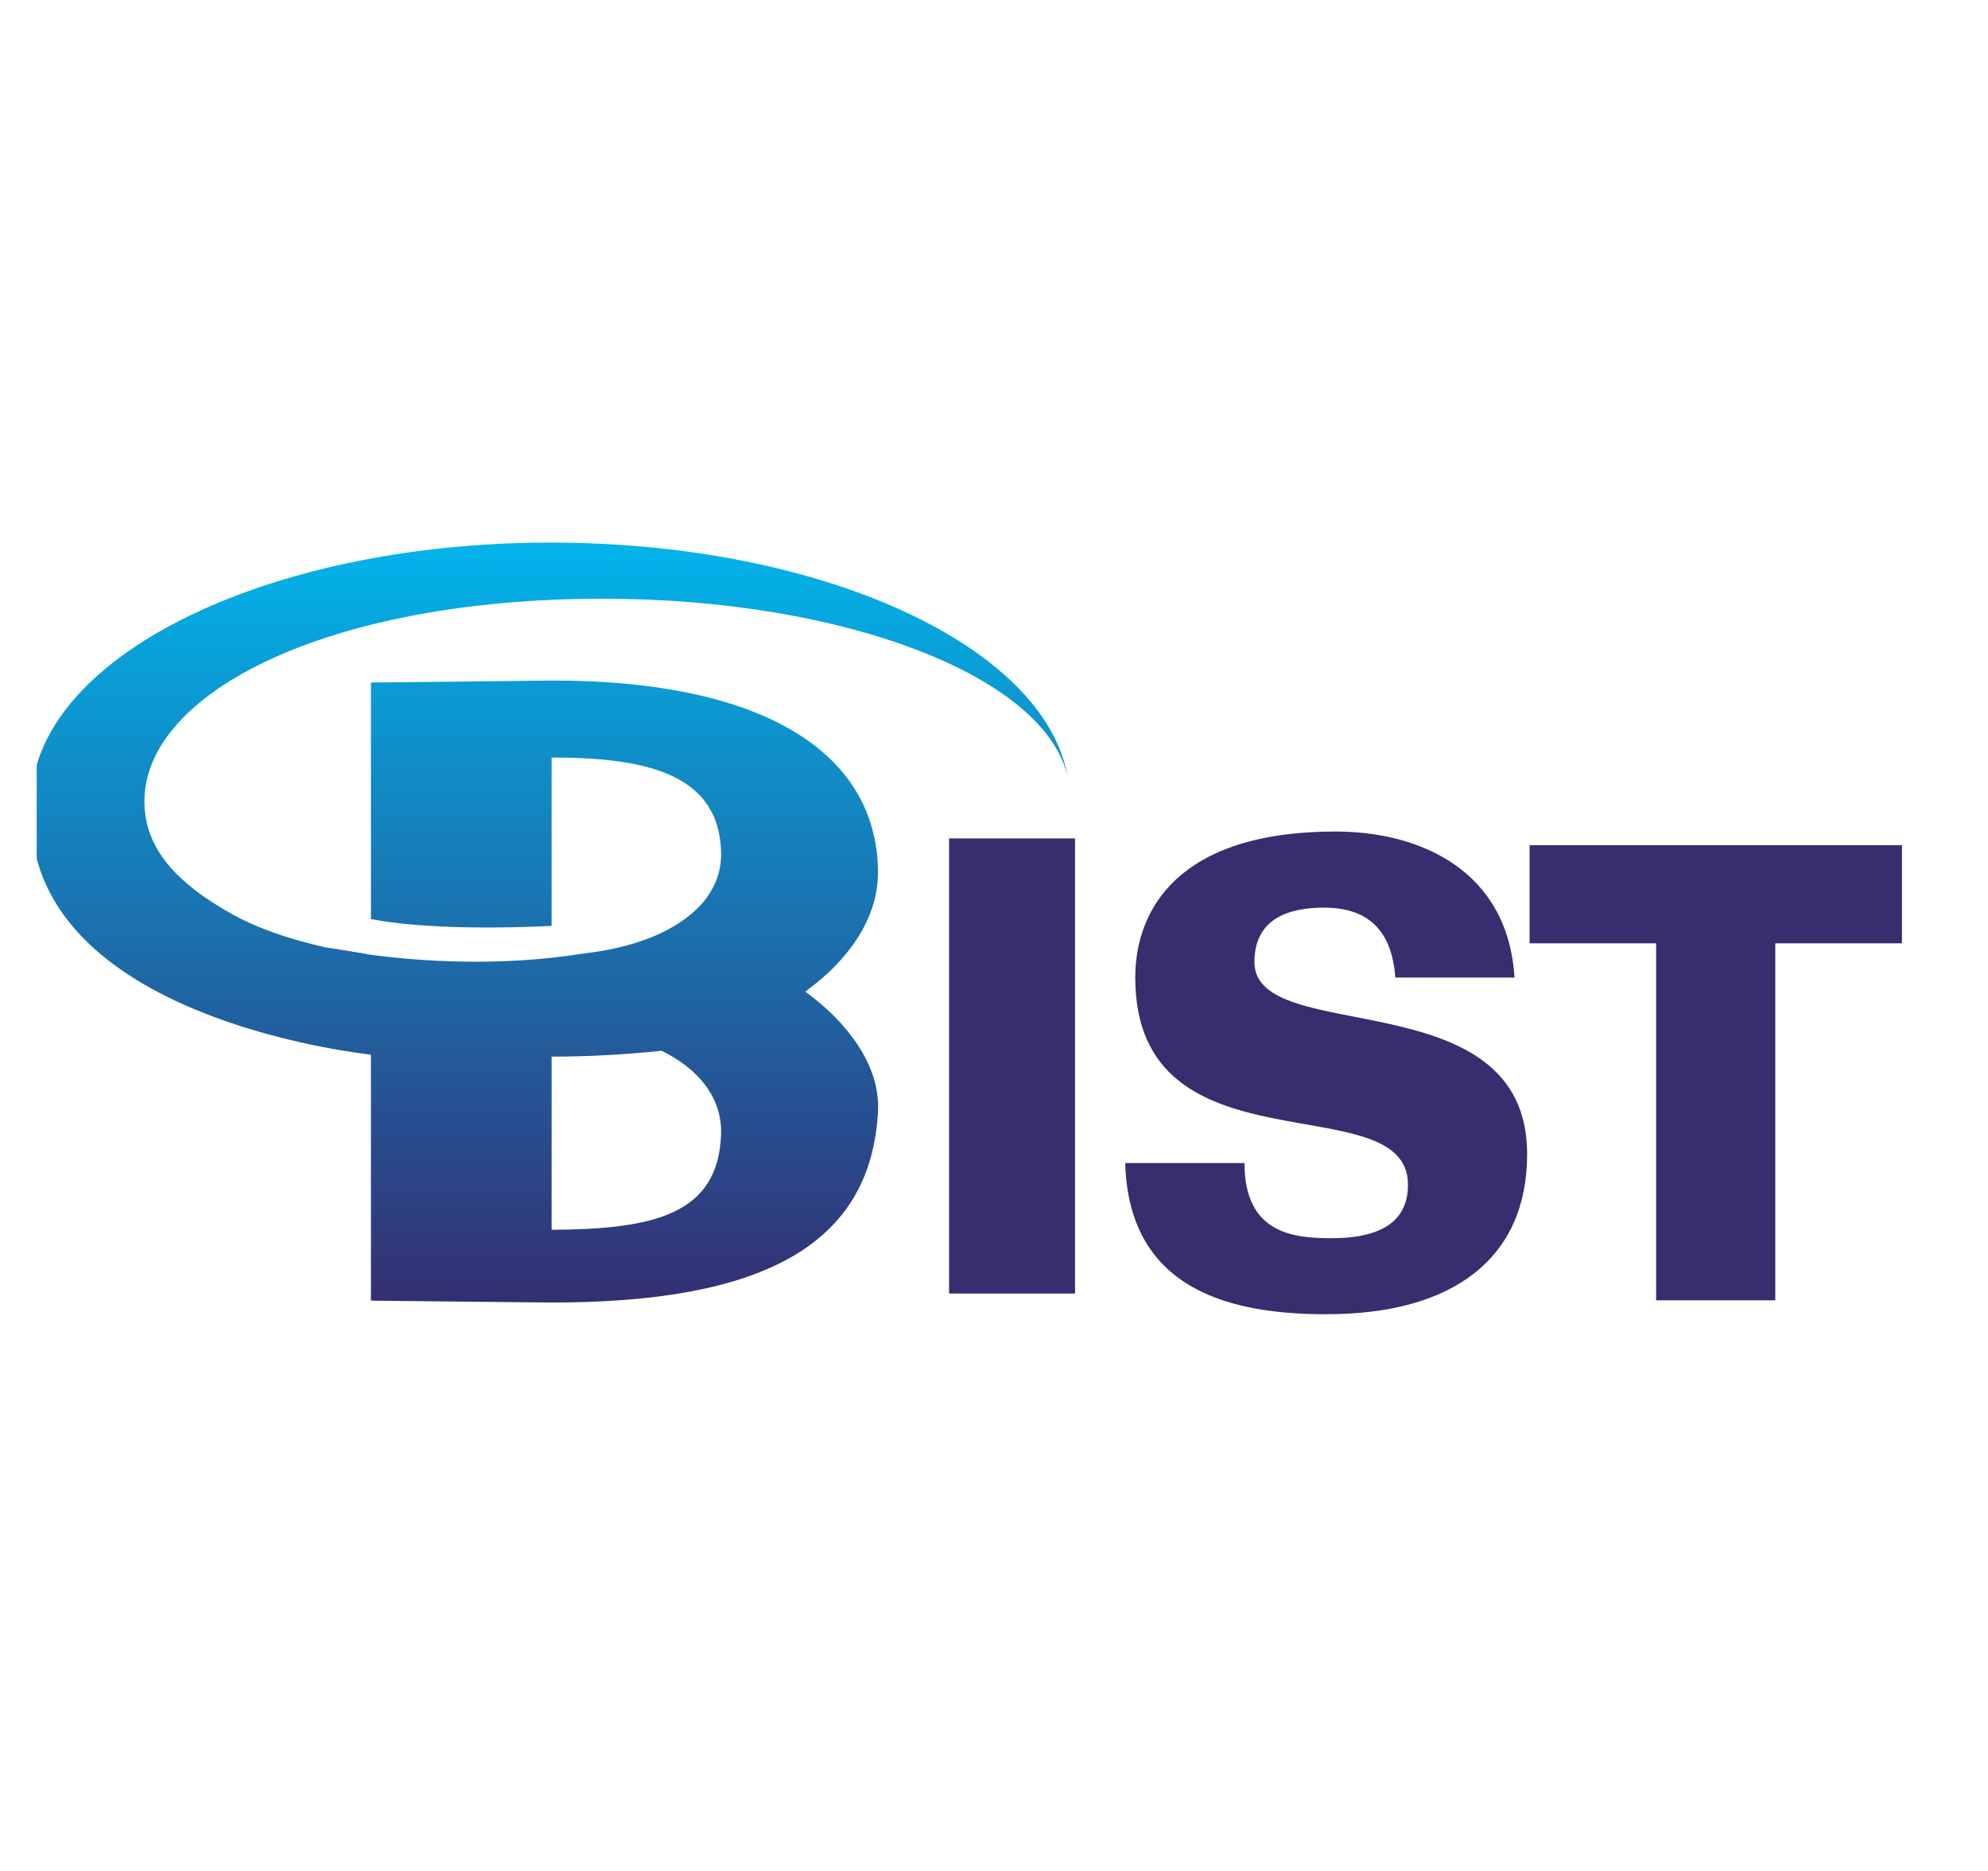 <svg width="17" height="16" viewBox="0 0 17 16" fill="none" xmlns="http://www.w3.org/2000/svg">
<g clip-path="url(#clip0_1788_19853)">
<path d="M11.932 8.36C11.901 7.952 11.698 7.762 11.319 7.762C11.03 7.762 10.727 7.849 10.727 8.228C10.727 8.96 13.059 8.365 13.059 9.87C13.059 10.762 12.425 11.239 11.343 11.239C10.561 11.239 9.653 11.055 9.622 9.946H10.642C10.642 10.546 11.055 10.589 11.383 10.589C11.84 10.589 12.04 10.425 12.04 10.131C12.04 9.26 9.708 10.072 9.708 8.36C9.708 7.783 10.072 7.111 11.419 7.111C12.151 7.111 12.895 7.448 12.951 8.36H11.932V8.36Z" fill="#372D6F"/>
<path d="M14.162 11.12V8.067H13.08V7.228H16.264V8.067H15.181V11.12H14.162Z" fill="#372D6F"/>
<path d="M9.193 7.17H8.116V11.062H9.193V7.17Z" fill="#372D6F"/>
<path d="M3.172 8.165C2.938 8.134 2.793 8.102 2.781 8.101Z" fill="#E30613"/>
<path d="M2.781 8.101C2.709 8.085 2.638 8.067 2.57 8.048C2.359 7.989 2.167 7.917 1.998 7.825C1.483 7.541 1.235 7.236 1.235 6.853C1.235 5.922 2.807 5.119 5.162 5.12C7.241 5.122 8.947 5.793 9.131 6.649C8.937 5.524 7.031 4.64 4.707 4.64C2.254 4.64 0.267 5.635 0.266 6.87C0.227 7.652 0.733 8.156 1.343 8.48C1.751 8.696 2.202 8.831 2.569 8.914C2.828 8.972 3.046 9.004 3.172 9.02V11.123L4.717 11.139C6.487 11.139 7.445 10.668 7.508 9.507C7.524 9.213 7.374 8.938 7.142 8.699C7.066 8.622 6.981 8.549 6.886 8.48C6.981 8.41 7.068 8.338 7.142 8.26C7.374 8.022 7.511 7.746 7.508 7.452C7.497 6.407 6.474 5.816 4.717 5.82L3.172 5.837V7.86C3.662 7.952 4.367 7.936 4.717 7.918V6.478C5.518 6.478 6.141 6.615 6.166 7.275C6.179 7.593 5.97 7.827 5.657 7.977C5.47 8.067 5.242 8.125 4.992 8.154C4.27 8.27 3.583 8.22 3.17 8.165M4.715 9.036C5.038 9.036 5.354 9.018 5.657 8.986C5.968 9.136 6.178 9.386 6.166 9.704C6.141 10.392 5.578 10.512 4.717 10.517V9.036H4.715Z" fill="url(#paint0_linear_1788_19853)"/>
</g>
<defs>
<linearGradient id="paint0_linear_1788_19853" x1="4.697" y1="4.506" x2="4.697" y2="11.213" gradientUnits="userSpaceOnUse">
<stop stop-color="#00B7ED"/>
<stop offset="1" stop-color="#342D71"/>
</linearGradient>
<clipPath id="clip0_1788_19853">
<rect width="16" height="16" fill="white" transform="translate(0.314)"/>
</clipPath>
</defs>
</svg>
